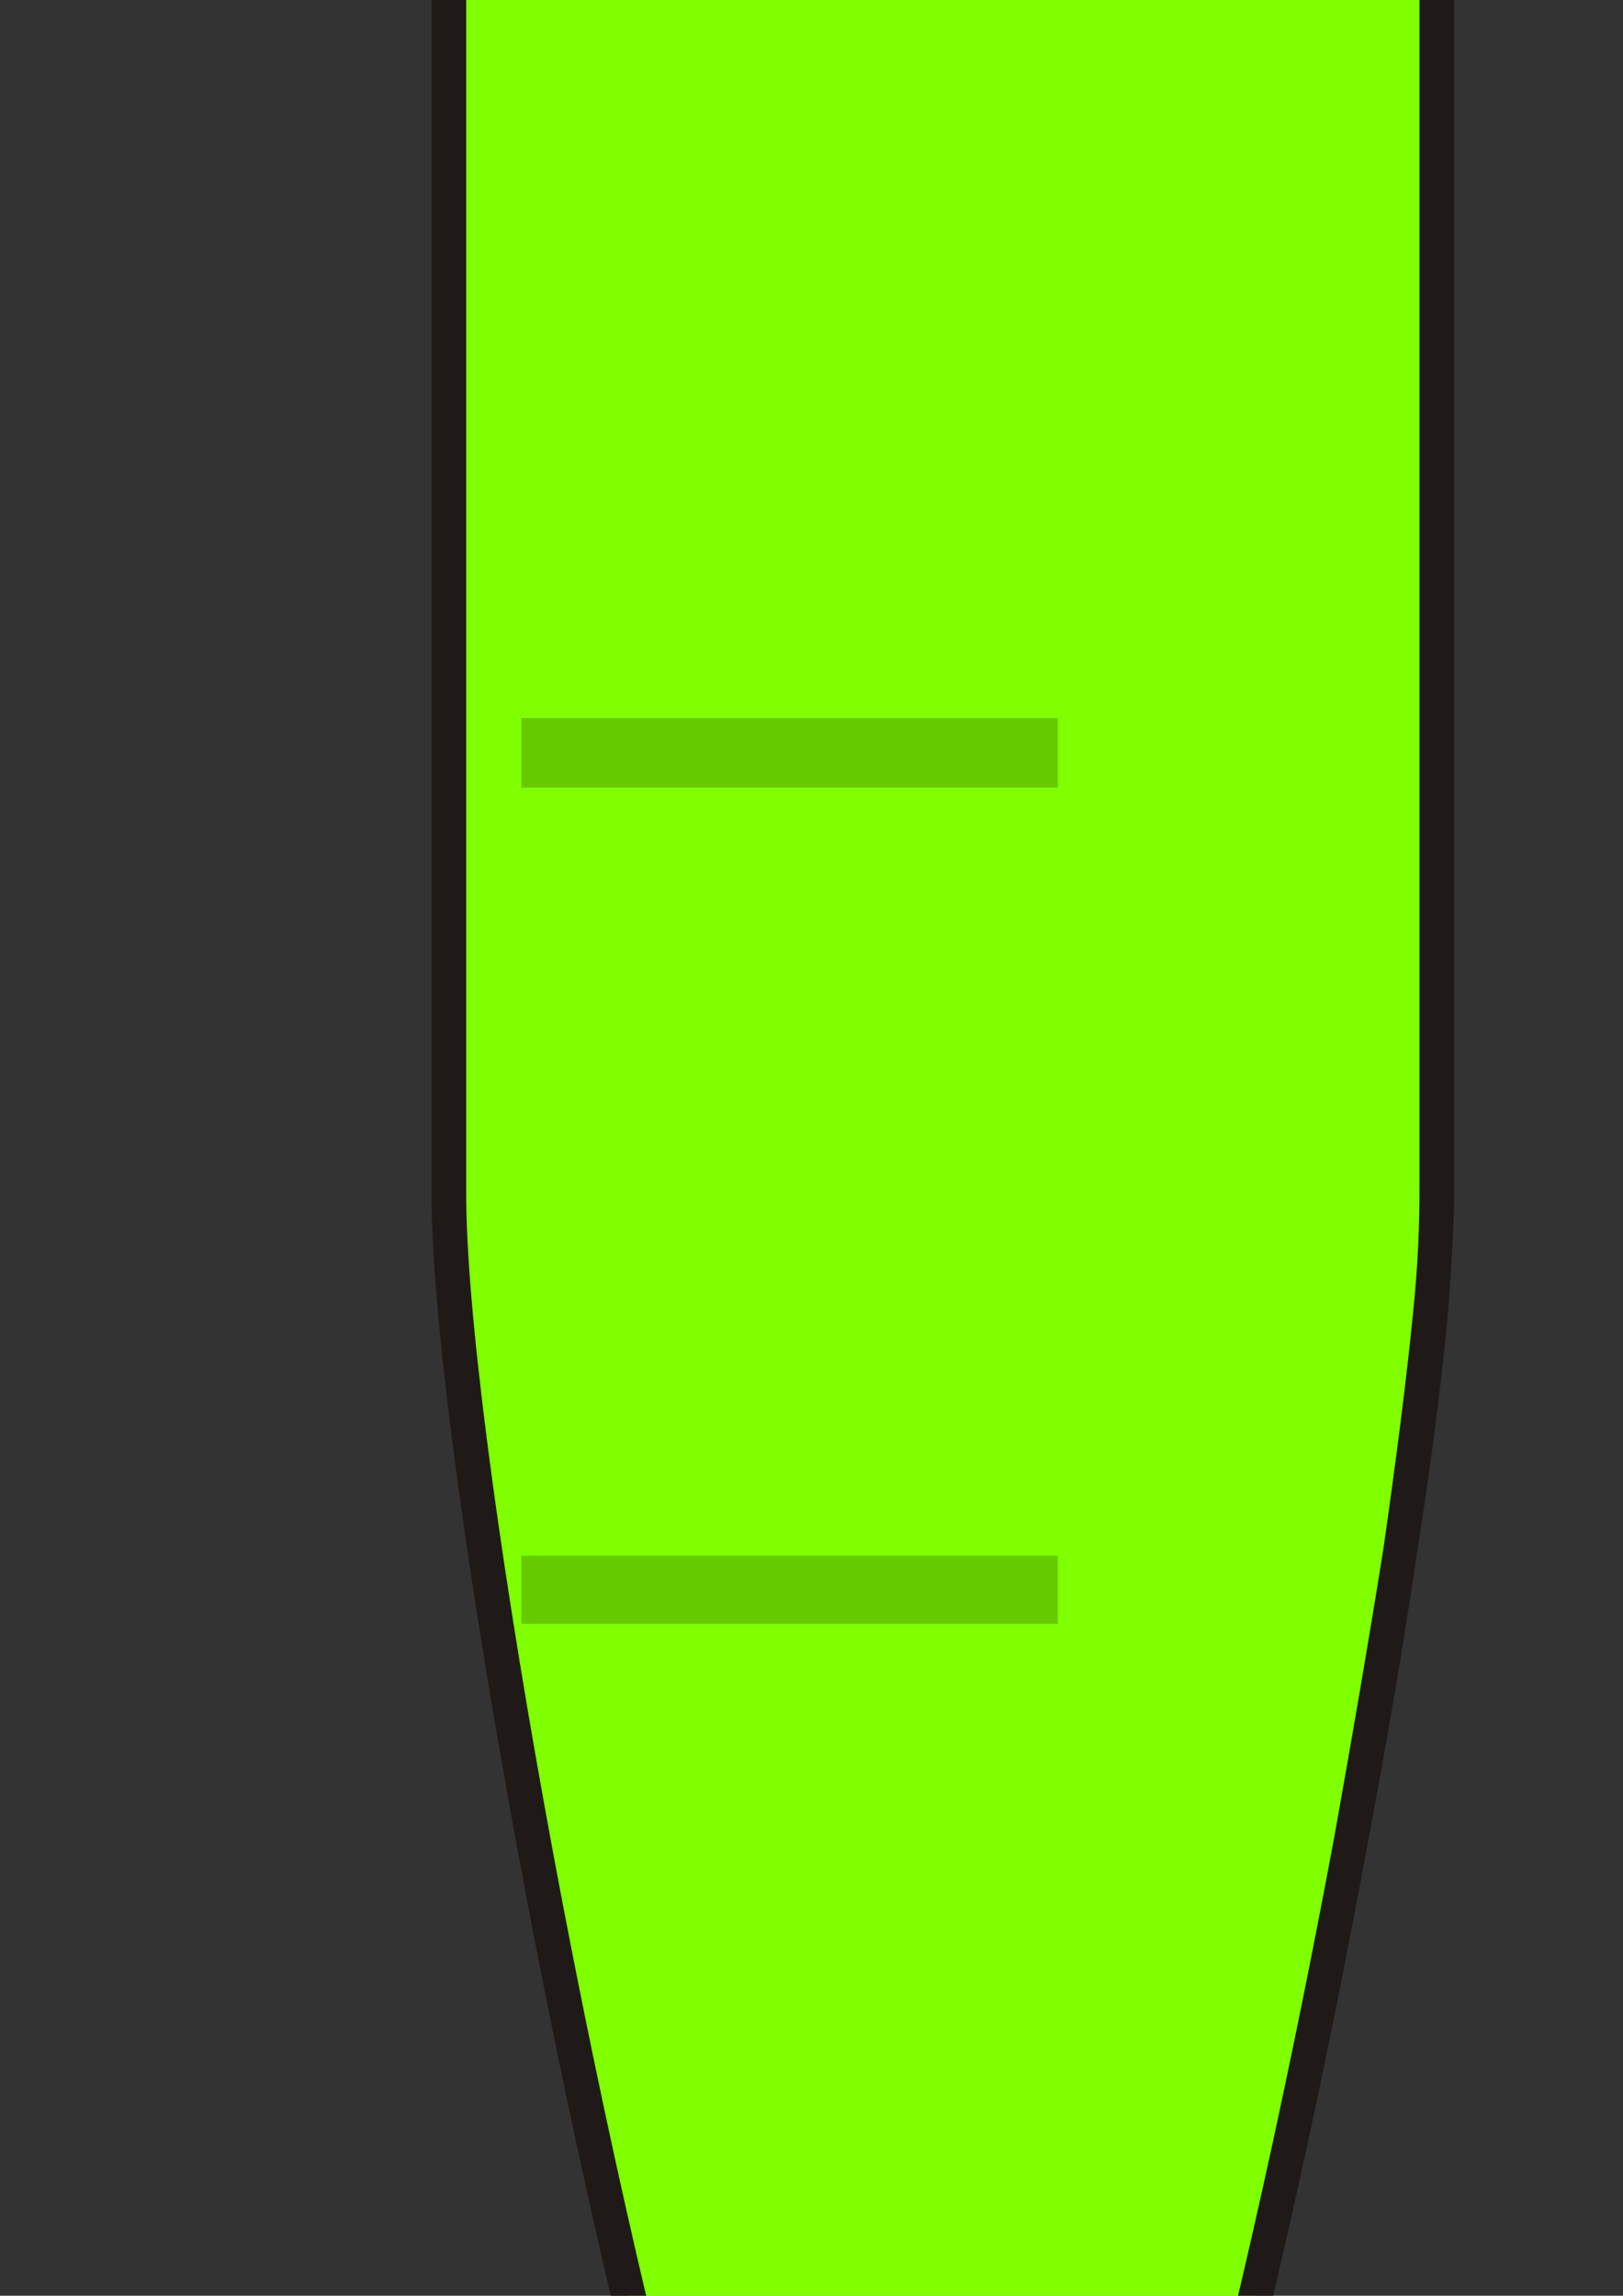 <?xml version="1.0" encoding="UTF-8"?>
<svg width="8000" height="11314" xmlns="http://www.w3.org/2000/svg" xmlns:svg="http://www.w3.org/2000/svg" xmlns:xlink="http://www.w3.org/1999/xlink">
 <rect width="100%" height="100%" fill="#333333" stroke="none"/>
 <title>Eppendorf Tube green</title>
 <defs>.str0 {stroke:#1F1A17;stroke-width:27}
    .str2 {stroke:#1F1A17;stroke-width:27;stroke-linecap:round;stroke-linejoin:round}
    .str1 {stroke:#1F1A17;stroke-width:27;stroke-linecap:round;stroke-linejoin:round}
    .fil7 {fill:#1F1A17}
    .fil3 {fill:#72706F}
    .fil0 {fill:#B5D1DB}
    .fil8 {fill:#BDC9D2}
    .fil5 {fill:url(#id0)}
    .fil4 {fill:url(#id1)}
    .fil1 {fill:url(#id2)}
    .fil2 {fill:url(#id3)}
    .fil6 {fill:url(#id4)}
  <linearGradient y2="8082" y1="8082" x2="2897" x1="1975" id="id0" gradientUnits="userSpaceOnUse">
   <stop stop-color="#BED3DE" offset="0" id="stop9"/>
   <stop stop-color="#FFFFFF" offset="0.659" id="stop11"/>
   <stop stop-color="#CFDFE9" offset="1" id="stop13"/>
  </linearGradient>
  <linearGradient y2="9701" y1="9547" x2="2877" x1="2040" id="id4" gradientUnits="userSpaceOnUse">
   <stop stop-color="#89959E" offset="0" id="stop19"/>
   <stop stop-color="#DADDE1" offset="0.659" id="stop21"/>
   <stop stop-color="#B5BBC2" offset="1" id="stop23"/>
  </linearGradient>
  <linearGradient y2="0.495" y1="0.495" xlink:href="#id0" x2="1" x1="0" id="linearGradient9518"/>
  <linearGradient y2="0.5" y1="0.5" xlink:href="#id0" x2="1.016" x1="-0.016" id="linearGradient9521"/>
  <linearGradient y2="0.5" y1="0.5" xlink:href="#id4" x2="1" x1="0" id="linearGradient9525"/>
  <linearGradient y2="0.5" y1="0.5" xlink:href="#id0" x2="1" x1="0" id="linearGradient9528"/></defs>
 <g>
  <title>Layer 1</title>
  <g transform="matrix(6.341,0,0,6.341,-10934.2,-54233.1) " id="g26"/>
  <path fill="#b5d1db" stroke="#1f1a17" stroke-width="171.2" id="path28" d="m1080.086,-2186.799l0,0c0,0 0,0 0,0l811.616,0c88.77,0 164.859,-76.089 164.859,-171.2c0,-88.771 -76.089,-164.859 -164.859,-164.859l-811.616,0l0,0c-164.859,0 -259.971,-50.726 -298.015,-114.133c-6.341,-19.022 -12.682,-38.044 -12.682,-50.726c0,-19.022 6.341,-38.044 12.682,-57.067c38.044,-63.407 133.156,-114.134 298.015,-114.134l0,0l627.734,0c88.771,0 164.859,-69.748 164.859,-164.859c0,-95.111 -76.089,-171.2 -164.859,-171.2l-627.734,0m0,0l0,0c0,0 0,0 0,0zm0,0c-298.015,0 -494.578,120.474 -589.69,278.993c-38.044,69.748 -63.407,145.837 -63.407,228.267c0,76.089 25.363,152.178 63.407,221.926c95.111,158.519 291.674,278.993 589.69,278.993" class="fil0 str0"/>
  <path fill="url(#linearGradient9528)" id="path30" d="m7084.773,5865.95c0,1585.187 -1236.446,7881.548 -1984.654,8585.371c-228.267,215.585 -672.119,228.267 -913.067,0c-754.549,-697.481 -1984.654,-7000.185 -1978.313,-8585.371l0,-7944.957l4876.034,0l0,7944.957z" class="fil1"/>
  <path opacity="0.615" fill="url(#linearGradient9525)" id="path34" d="m2360.917,-1140.576l4571.679,0l0,-938.431l-4571.679,0l0,938.431z" class="fil2"/>
  <path fill="#72706f" fill-rule="nonzero" id="path36" d="m2360.917,-1223.006l4571.679,0l0,171.2l-4571.679,0l0,-171.2zm4660.449,82.43c0,44.385 -44.386,88.771 -88.771,88.771l0,-88.771l88.771,0zm-171.2,0l0,-938.431l171.2,0l0,938.431l-171.2,0zm82.43,-1020.86c44.385,0 88.771,44.385 88.771,82.43l-88.771,0l0,-82.43zm0,171.2l-4571.679,0l0,-171.2l4571.679,0l0,171.2zm-4654.108,-88.771c0,-38.044 38.044,-82.43 82.43,-82.43l0,82.43l-82.43,0zm164.859,0l0,938.431l-164.859,0l0,-938.431l164.859,0zm-82.43,1027.201c-44.385,0 -82.43,-44.385 -82.43,-88.771l82.43,0l0,88.771z" class="fil3"/>
  <path fill="url(#linearGradient9521)" stroke="#1f1a17" stroke-width="171.2" stroke-linecap="round" stroke-linejoin="round" id="path38" d="m1898.042,-2687.718l5497.428,0l0,608.712l-5497.428,0l0,-608.712z" class="fil4 str1"/>
  <path fill="url(#linearGradient9518)" stroke="#1f1a17" stroke-width="171.2" stroke-linecap="round" stroke-linejoin="round" id="path40" d="m1726.842,-2687.718l5846.169,0l0,-615.052l-5846.169,0l0,615.052z" class="fil5 str2"/>
  <path fill="#7fff00" id="path42" d="m6869.188,7856.944c-386.786,2472.891 -1211.083,6074.436 -1769.068,6594.377c-228.267,215.585 -672.119,228.267 -913.067,0c-564.327,-513.602 -1382.283,-4121.486 -1762.728,-6594.377l4444.863,0l0,0z" class="fil6"/>
  <path id="svg_1" d="m2250,-264l-50,6464l300,1850l4350,-100l200,-1450l50,-1350l50,-5500" fill="#7fff00"/>
  <path opacity="0.8" fill="#000000" fill-opacity="0.255" id="path50" d="m2570.165,-582.588l2644.092,0l0,336.06l-2644.092,0l0,-336.06zm0,4121.486l2644.092,0l0,342.4l-2644.092,0l0,-342.4zm0,4127.826l2644.092,0l0,336.06l-2644.092,0l0,-336.06z" class="fil8"/>
  <g transform="matrix(6.341,0,0,6.341,-10796.1,-54244.3) " id="g44">
   <path fill="#1f1a17" id="path46" d="m2833,9480c0,25 -2,58 -5,97l-27,-2c4,-38 5,-70 5,-95l27,0zm-5,97c-5,53 -13,116 -24,185l-26,-4c10,-70 18,-132 23,-183l27,2zm-24,185c-10,68 -23,145 -38,224l-26,-5c14,-78 27,-154 38,-223l26,4zm-38,224c-67,365 -173,786 -250,858l-18,-19c72,-68 175,-483 242,-844l26,5zm-268,839l0,0l9,9l-9,-9zm18,19c-3,4 0,1 0,1l-19,-20c1,0 -3,4 1,0l18,19zm0,1l0,0l-10,-10l10,10zm0,0c-6,5 -13,10 -20,14l-13,-24c5,-3 10,-6 14,-10l19,20zm-20,14c-7,4 -15,7 -23,9l-7,-26c6,-2 12,-4 17,-7l13,24zm-23,9c-39,12 -89,5 -119,-24l18,-19c23,21 62,27 94,17l7,26zm-119,-24c-1,0 -2,-1 -3,-2l19,-19c0,0 1,1 2,2l-18,19zm-3,-2c-18,-19 -37,-54 -57,-102l25,-10c18,45 36,77 51,93l-19,19zm-57,-102c-19,-47 -38,-107 -58,-175l26,-7c19,66 38,125 57,172l-25,10zm-58,-175c-100,-345 -199,-905 -198,-1085l27,0c-1,178 97,734 197,1078l-26,7zm-171,-1085l0,0l-14,0l14,0zm-27,0l0,-1253l27,0l0,1253l-27,0zm0,-1253c0,-6 7,-13 13,-13l0,13l-13,0zm13,-13l769,0l0,27l-769,0l0,-27zm769,0c7,0 13,7 13,13l-13,0l0,-13zm13,13l0,1253l-27,0l0,-1253l27,0z" class="fil7"/>
  </g>
 </g>
</svg>